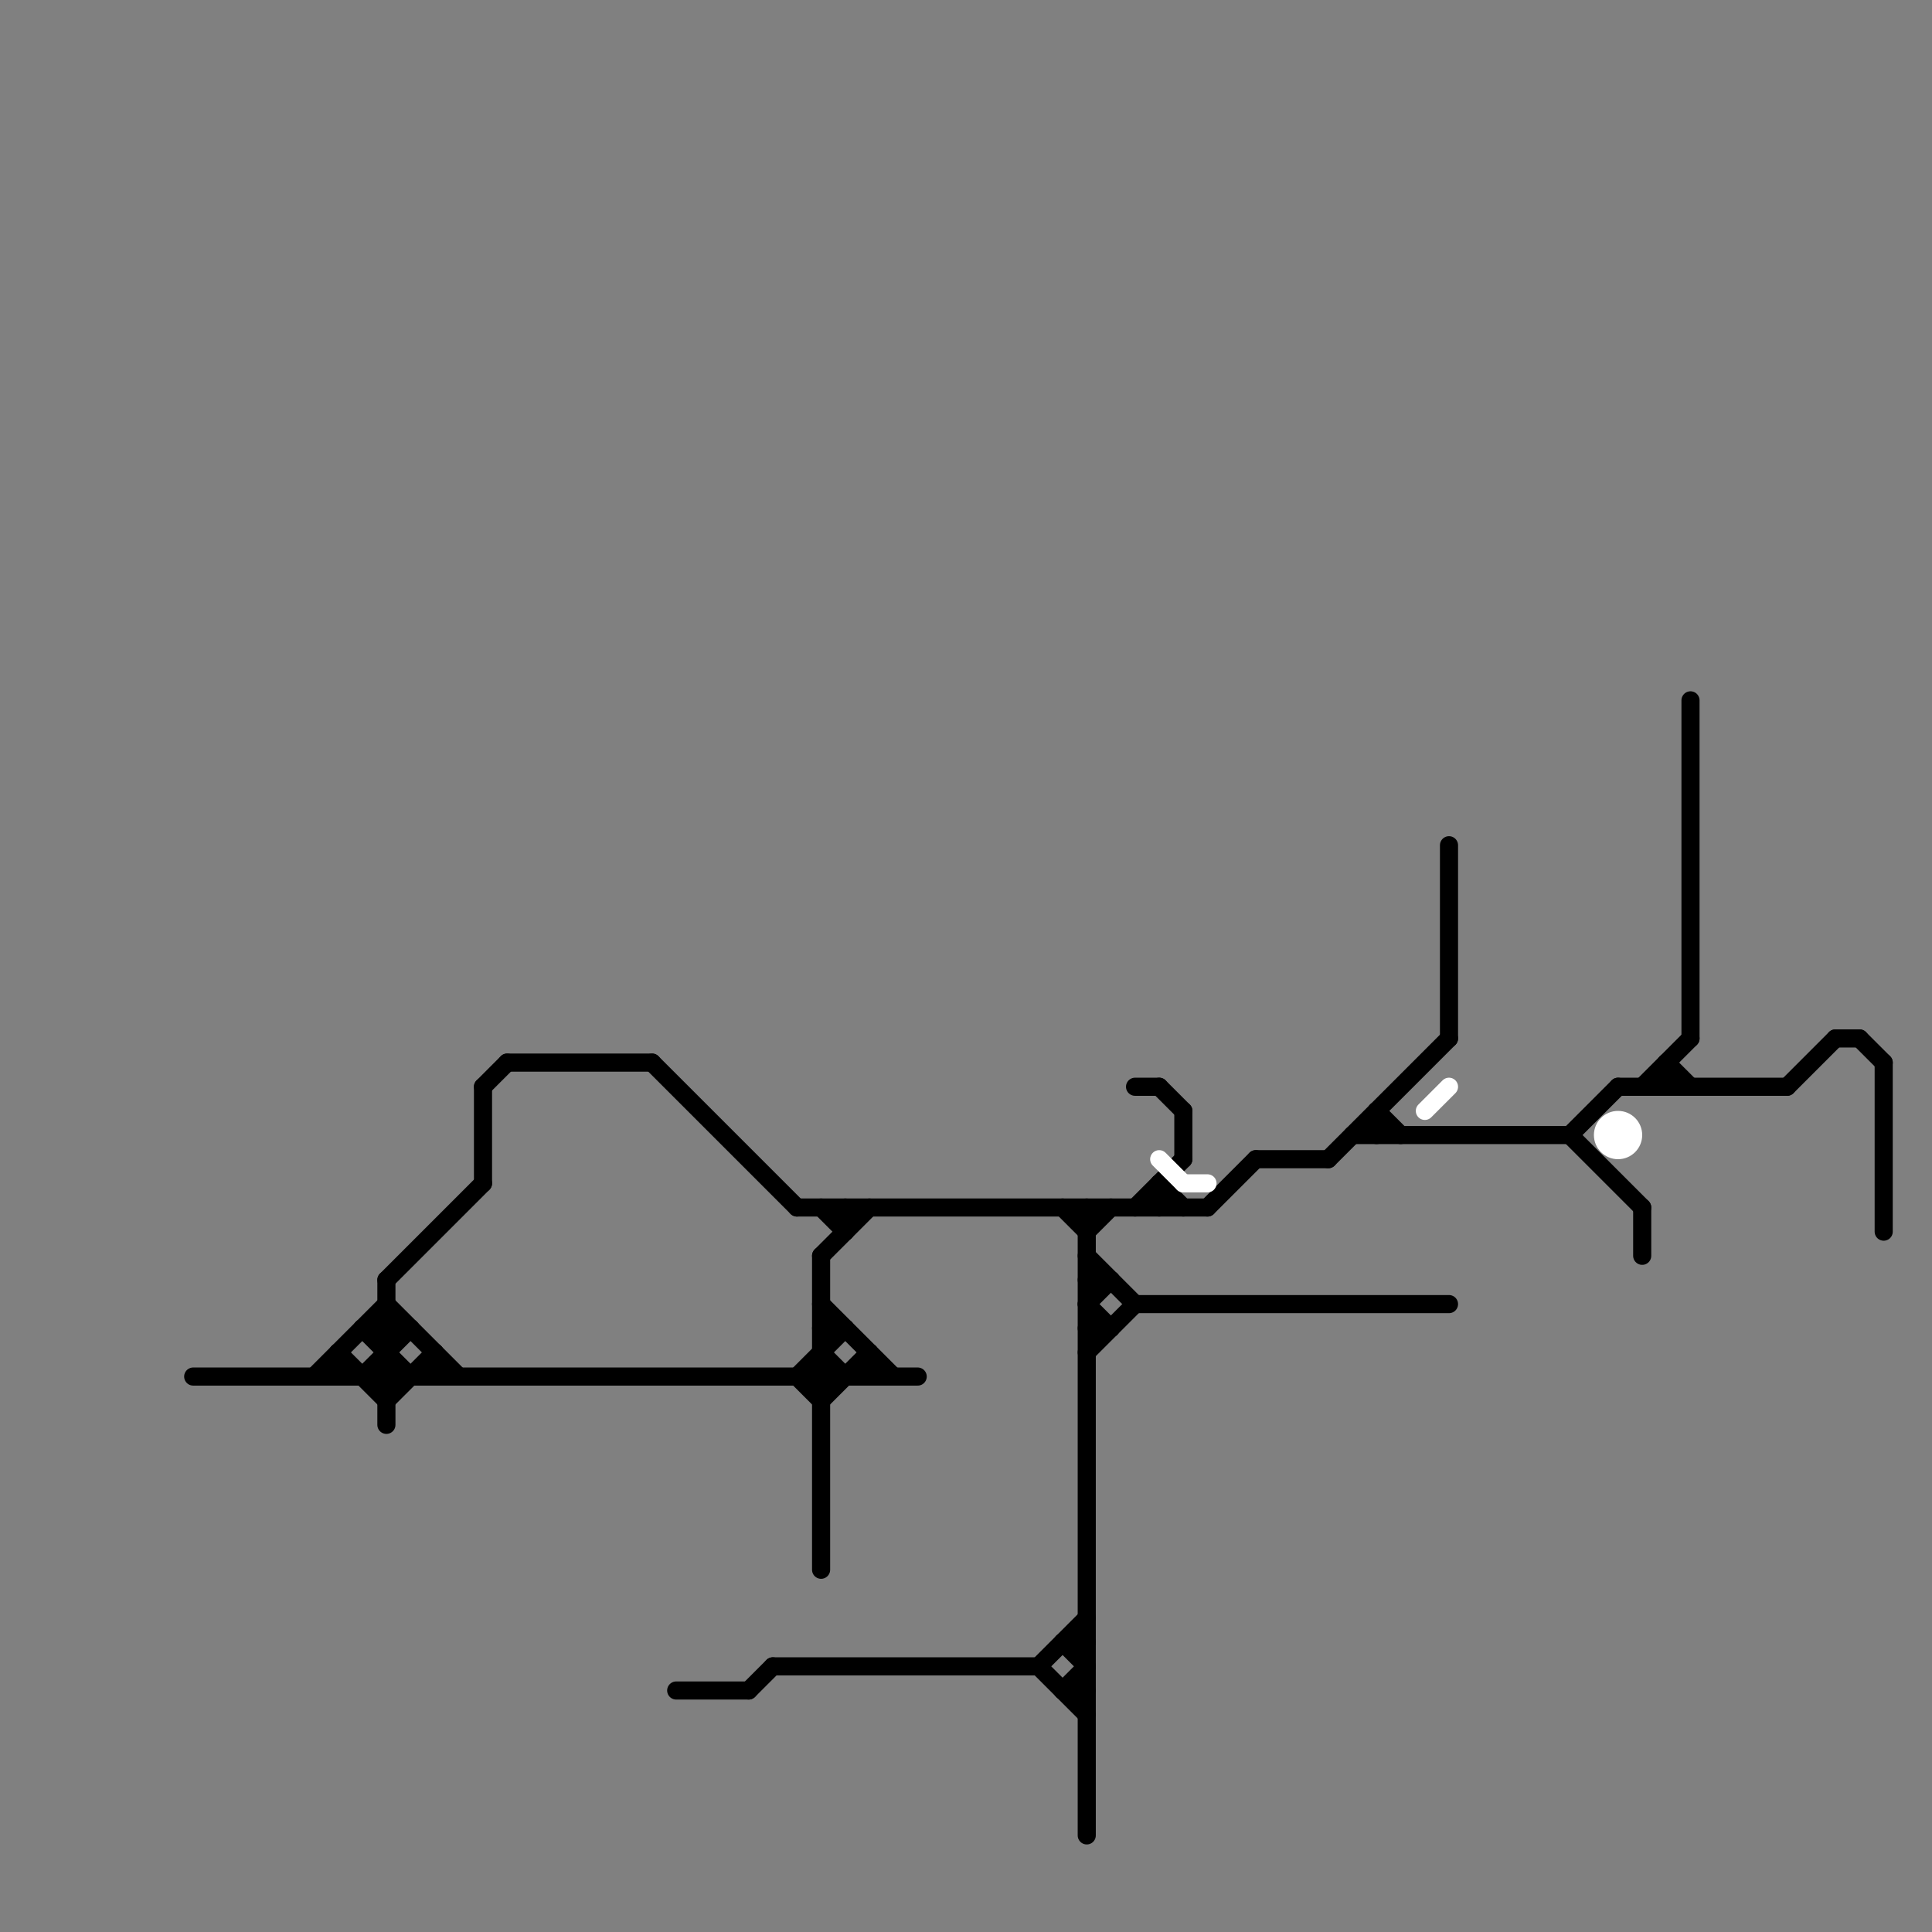 
<svg version="1.1" xmlns="http://www.w3.org/2000/svg" viewBox="0 0 80 80">
<rect x="0" y="0" width="80" height="80" fill="#808080" stroke="none"/>
<style>text { font: 1px Helvetica; font-weight: 600; white-space: pre; dominant-baseline: central; } line { stroke-width: 0.5; fill: none; stroke-linecap: round; stroke-linejoin: round; } .c0 { stroke: #000000 } .c1 { stroke: #ffffff } .w2 { stroke-width: .75; }.w1 { stroke-width: 1; }</style><defs></defs><line class="c0 w2" x1="35" y1="50" x2="35" y2="51"/><line class="c0 w2" x1="74" y1="45" x2="76" y2="43"/><line class="c0 w2" x1="68" y1="45" x2="70" y2="43"/><line class="c0 w2" x1="45" y1="55" x2="46" y2="55"/><line class="c0 w2" x1="48" y1="49" x2="48" y2="50"/><line class="c0 w2" x1="77" y1="43" x2="78" y2="44"/><line class="c0 w2" x1="45" y1="54" x2="46" y2="53"/><line class="c0 w2" x1="44" y1="70" x2="45" y2="70"/><line class="c0 w2" x1="56" y1="47" x2="65" y2="47"/><line class="c0 w2" x1="20" y1="45" x2="20" y2="49"/><line class="c0 w2" x1="15" y1="57" x2="17" y2="55"/><line class="c0 w2" x1="33" y1="57" x2="35" y2="55"/><line class="c0 w2" x1="76" y1="43" x2="77" y2="43"/><line class="c0 w2" x1="50" y1="50" x2="52" y2="48"/><line class="c0 w2" x1="14" y1="56" x2="16" y2="58"/><line class="c0 w2" x1="45" y1="52" x2="47" y2="54"/><line class="c0 w2" x1="34" y1="52" x2="34" y2="65"/><line class="c0 w2" x1="16" y1="53" x2="16" y2="59"/><line class="c0 w2" x1="45" y1="50" x2="45" y2="76"/><line class="c0 w2" x1="18" y1="56" x2="18" y2="57"/><line class="c0 w2" x1="48" y1="45" x2="49" y2="46"/><line class="c0 w2" x1="33" y1="50" x2="50" y2="50"/><line class="c0 w2" x1="52" y1="48" x2="55" y2="48"/><line class="c0 w2" x1="20" y1="45" x2="21" y2="44"/><line class="c0 w2" x1="16" y1="58" x2="18" y2="56"/><line class="c0 w2" x1="34" y1="52" x2="36" y2="50"/><line class="c0 w2" x1="68" y1="50" x2="68" y2="52"/><line class="c0 w2" x1="45" y1="51" x2="46" y2="50"/><line class="c0 w2" x1="34" y1="56" x2="35" y2="57"/><line class="c0 w2" x1="21" y1="44" x2="27" y2="44"/><line class="c0 w2" x1="44" y1="68" x2="45" y2="69"/><line class="c0 w2" x1="65" y1="47" x2="68" y2="50"/><line class="c0 w2" x1="8" y1="57" x2="38" y2="57"/><line class="c0 w2" x1="49" y1="46" x2="49" y2="48"/><line class="c0 w2" x1="44" y1="70" x2="45" y2="69"/><line class="c0 w2" x1="45" y1="54" x2="46" y2="55"/><line class="c0 w2" x1="28" y1="70" x2="31" y2="70"/><line class="c0 w2" x1="15" y1="55" x2="17" y2="55"/><line class="c0 w2" x1="47" y1="54" x2="60" y2="54"/><line class="c0 w2" x1="14" y1="56" x2="14" y2="57"/><line class="c0 w2" x1="57" y1="46" x2="57" y2="47"/><line class="c0 w2" x1="65" y1="47" x2="67" y2="45"/><line class="c0 w2" x1="43" y1="69" x2="45" y2="71"/><line class="c0 w2" x1="34" y1="54" x2="37" y2="57"/><line class="c0 w2" x1="69" y1="44" x2="69" y2="45"/><line class="c0 w2" x1="45" y1="53" x2="46" y2="53"/><line class="c0 w2" x1="44" y1="50" x2="45" y2="51"/><line class="c0 w2" x1="78" y1="44" x2="78" y2="51"/><line class="c0 w2" x1="31" y1="70" x2="32" y2="69"/><line class="c0 w2" x1="44" y1="68" x2="45" y2="68"/><line class="c0 w2" x1="47" y1="45" x2="48" y2="45"/><line class="c0 w2" x1="33" y1="57" x2="34" y2="58"/><line class="c0 w2" x1="70" y1="29" x2="70" y2="43"/><line class="c0 w2" x1="48" y1="49" x2="49" y2="50"/><line class="c0 w2" x1="47" y1="50" x2="49" y2="48"/><line class="c0 w2" x1="67" y1="45" x2="74" y2="45"/><line class="c0 w2" x1="16" y1="53" x2="20" y2="49"/><line class="c0 w2" x1="34" y1="50" x2="35" y2="51"/><line class="c0 w2" x1="43" y1="69" x2="45" y2="67"/><line class="c0 w2" x1="15" y1="55" x2="17" y2="57"/><line class="c0 w2" x1="27" y1="44" x2="33" y2="50"/><line class="c0 w2" x1="32" y1="69" x2="43" y2="69"/><line class="c0 w2" x1="36" y1="56" x2="36" y2="57"/><line class="c0 w2" x1="13" y1="57" x2="16" y2="54"/><line class="c0 w2" x1="34" y1="58" x2="36" y2="56"/><line class="c0 w2" x1="55" y1="48" x2="60" y2="43"/><line class="c0 w2" x1="34" y1="55" x2="35" y2="55"/><line class="c0 w2" x1="69" y1="44" x2="70" y2="45"/><line class="c0 w2" x1="60" y1="35" x2="60" y2="43"/><line class="c0 w2" x1="16" y1="54" x2="19" y2="57"/><line class="c0 w2" x1="57" y1="46" x2="58" y2="47"/><line class="c0 w2" x1="45" y1="56" x2="47" y2="54"/><line class="c1 w2" x1="48" y1="48" x2="49" y2="49"/><line class="c1 w2" x1="59" y1="46" x2="60" y2="45"/><line class="c1 w2" x1="49" y1="49" x2="50" y2="49"/><circle cx="67" cy="47" r="1" fill="#ffffff" />
</svg>
